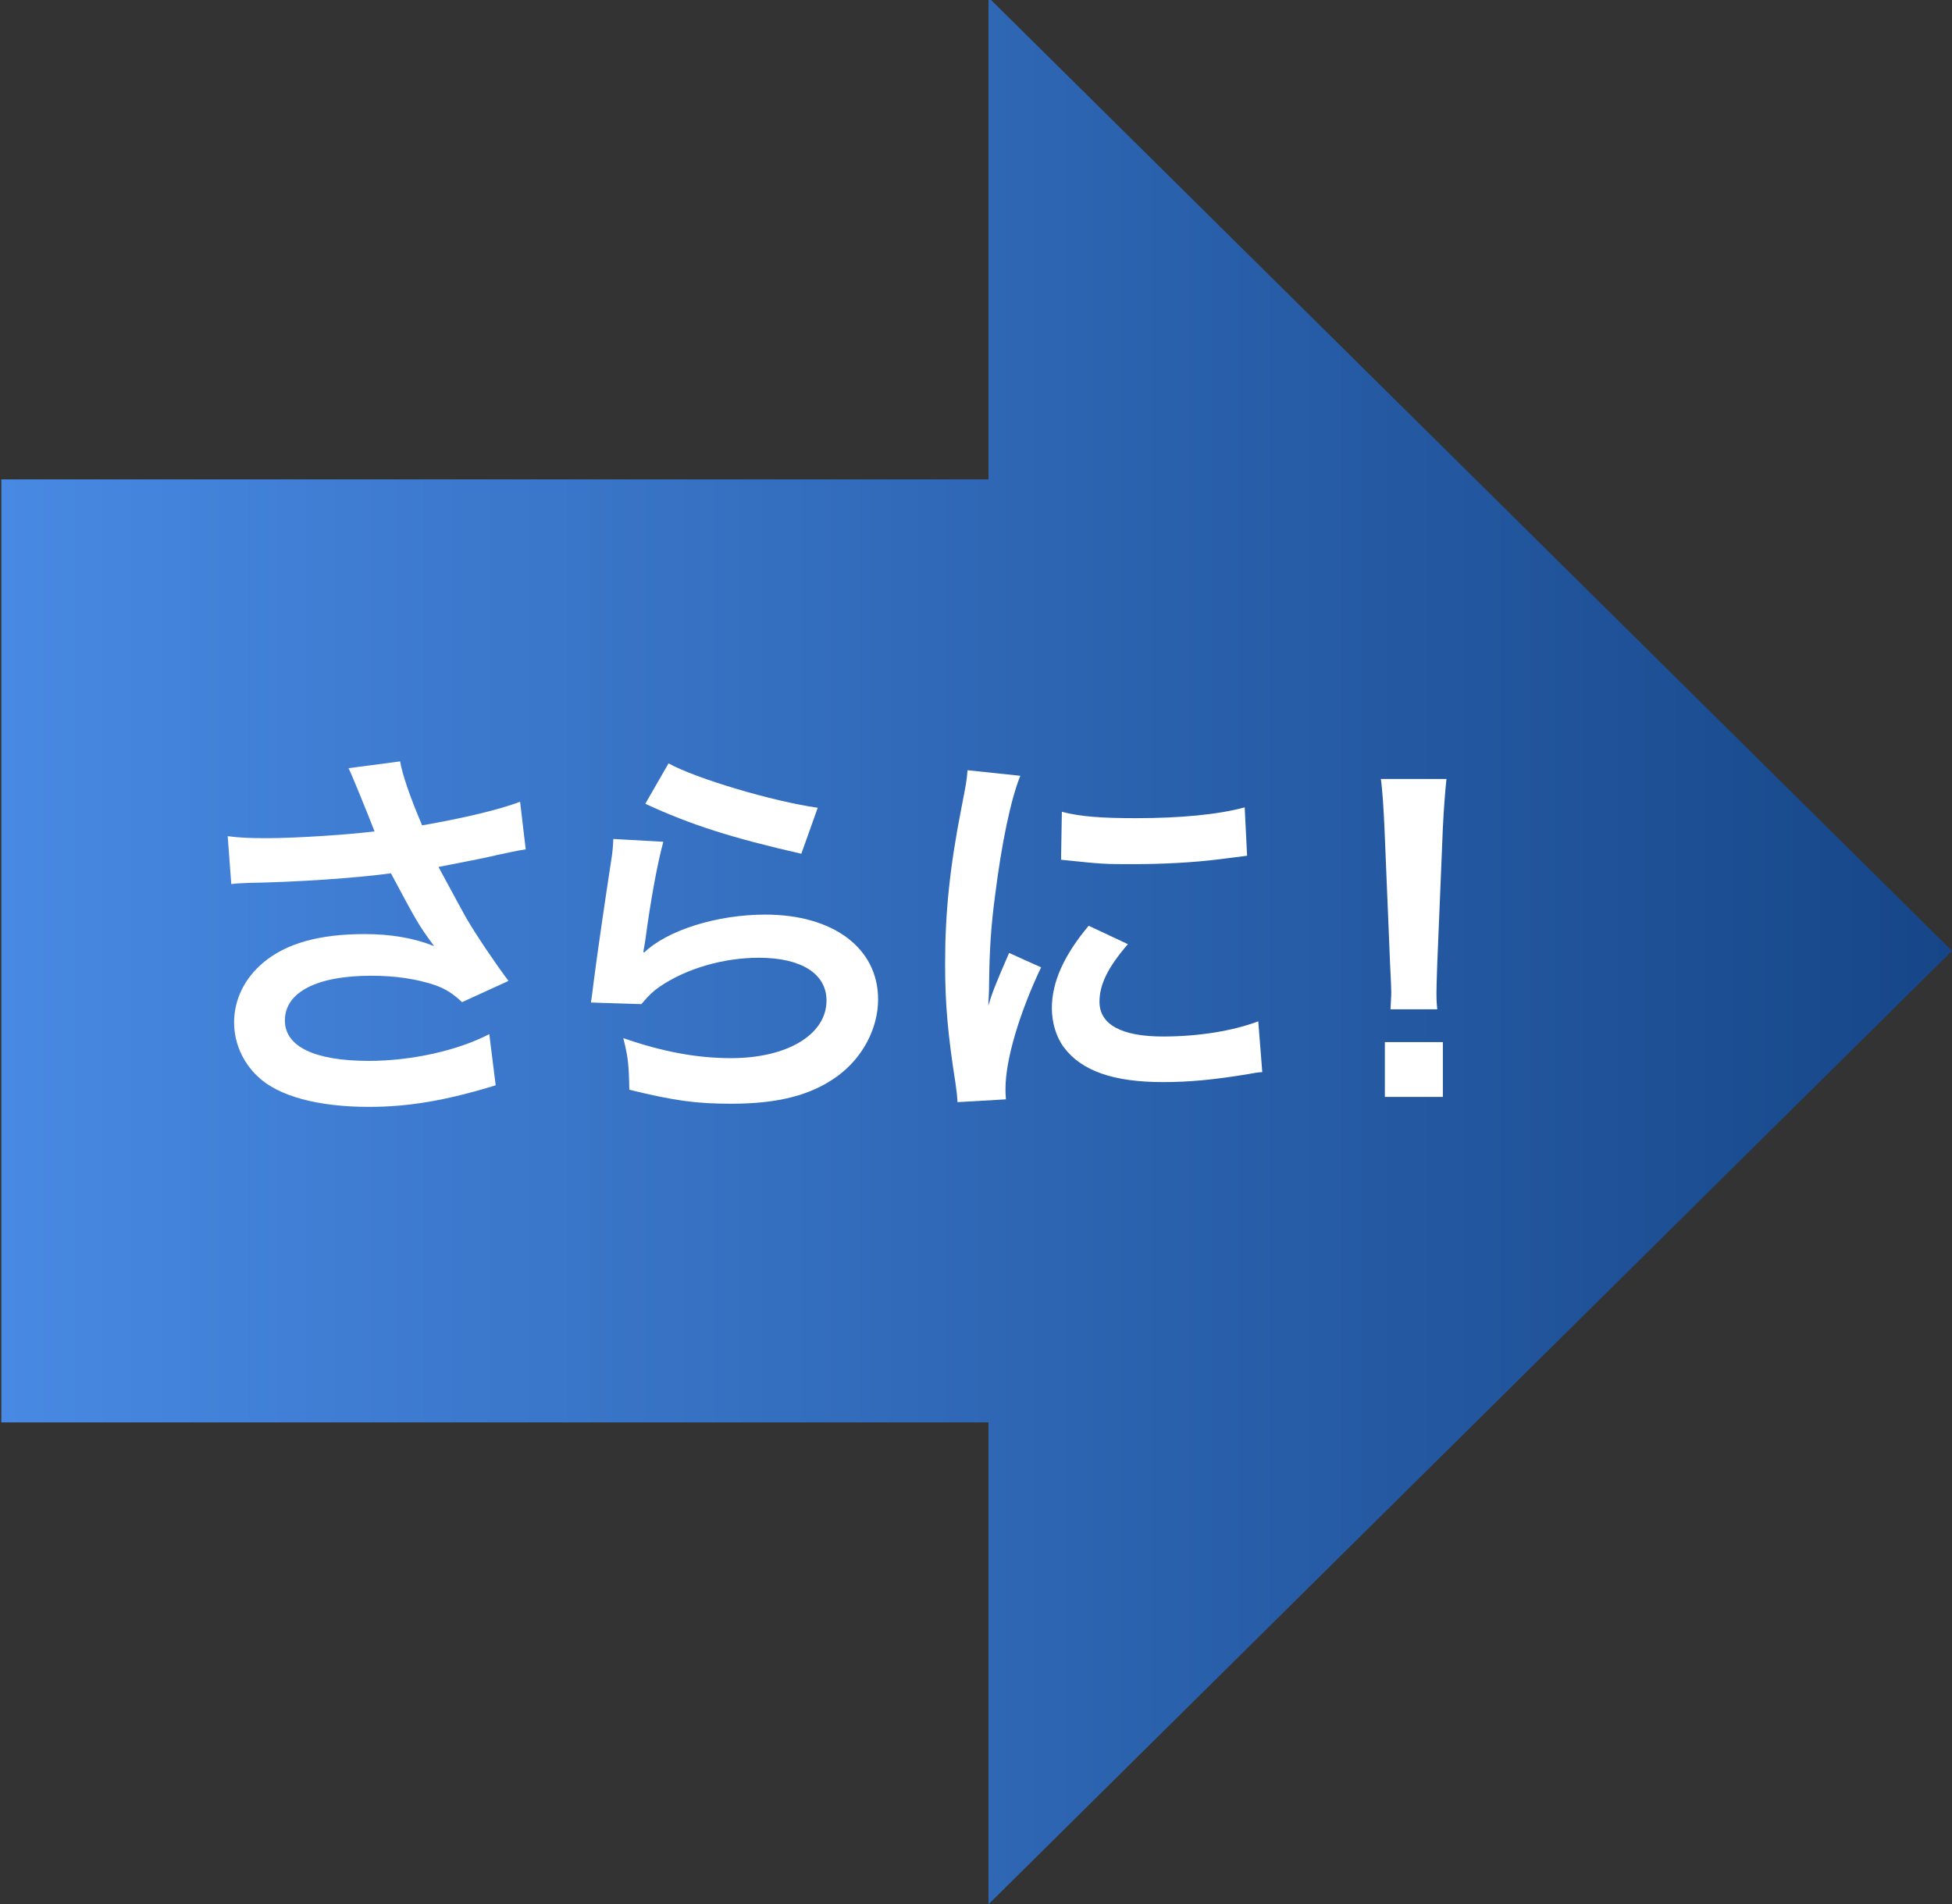 <?xml version="1.0" encoding="UTF-8"?>
<svg id="_レイヤー_1" data-name="レイヤー_1" xmlns="http://www.w3.org/2000/svg" version="1.1" xmlns:xlink="http://www.w3.org/1999/xlink" viewBox="0 0 58.529 57.11">
  <rect x="0" y="0" width="58.529" height="57.11" fill="#333333" stroke="none"/>
  <!-- Generator: Adobe Illustrator 29.4.0, SVG Export Plug-In . SVG Version: 2.1.0 Build 152)  -->
  <defs>
    <style>
      .st0 {
        fill: #fff;
      }

      .st1 {
        fill: url(#_名称未設定グラデーション_8);
      }
    </style>
    <linearGradient id="_名称未設定グラデーション_8" data-name="名称未設定グラデーション 8" x1=".039" y1="28.517" x2="58.529" y2="28.517" gradientUnits="userSpaceOnUse">
      <stop offset="0" stop-color="#4889e3"/>
      <stop offset="1" stop-color="#164688"/>
    </linearGradient>
  </defs>
  <polygon class="st1" points="58.529 28.517 29.639 -.077 29.639 14.376 .039 14.376 .039 42.657 29.639 42.657 29.639 57.11 58.529 28.517"/>
  <g>
    <path class="st0" d="M6.828,25.077c.36.048.672.06,1.164.06.899,0,2.495-.108,3.238-.204-.204-.528-.72-1.799-.78-1.895l1.547-.204c.072.408.288,1.043.66,1.919,1.235-.216,2.303-.468,2.938-.708l.168,1.427c-.312.048-.444.084-.852.168-.18.048-.768.168-1.763.36.432.803.708,1.307.827,1.523.324.552.852,1.332,1.271,1.895l-1.391.636c-.3-.276-.492-.396-.828-.516-.54-.18-1.175-.276-1.895-.276-1.631,0-2.59.492-2.59,1.343,0,.779.887,1.211,2.519,1.211,1.271,0,2.674-.312,3.61-.803l.192,1.535c-1.487.456-2.603.647-3.802.647-1.535,0-2.723-.324-3.334-.912-.456-.432-.708-1.019-.708-1.619,0-.684.312-1.319.864-1.787.695-.588,1.691-.864,3.058-.864.78,0,1.475.12,2.075.36-.492-.671-.503-.708-1.295-2.183-1.056.144-2.831.264-4.258.288-.3.012-.348.012-.528.036l-.108-1.439Z"/>
    <path class="st0" d="M19.889,25.245c-.18.66-.384,1.775-.54,2.951q-.024.167-.06.348l.024.024c.695-.671,2.183-1.139,3.634-1.139,2.039,0,3.382,1.007,3.382,2.542,0,.875-.468,1.763-1.235,2.314-.78.564-1.775.816-3.167.816-1.031,0-1.691-.084-3.058-.42-.012-.744-.036-.983-.18-1.547,1.176.408,2.207.6,3.227.6,1.691,0,2.866-.708,2.866-1.727,0-.804-.755-1.284-2.027-1.284-1.067,0-2.183.324-2.986.875-.216.156-.288.228-.54.516l-1.511-.048c.036-.216.036-.264.096-.719.096-.744.288-2.075.504-3.49.048-.288.06-.432.072-.696l1.5.084ZM20.045,22.894c.828.456,3.118,1.139,4.474,1.331l-.492,1.379c-2.051-.468-3.31-.863-4.678-1.499l.696-1.211Z"/>
    <path class="st0" d="M28.71,33.052c-.012-.216-.024-.288-.06-.563-.228-1.451-.312-2.375-.312-3.586,0-1.547.144-2.915.492-4.689.132-.672.156-.792.18-1.115l1.583.167c-.288.708-.564,2.051-.756,3.586-.12.899-.168,1.607-.18,2.65,0,.264-.012.36-.024.66.132-.42.156-.504.624-1.583l.959.432c-.66,1.391-1.067,2.782-1.067,3.634,0,.072,0,.168.012.324l-1.451.084ZM33.819,28.315c-.6.696-.852,1.211-.852,1.727,0,.684.66,1.043,1.907,1.043,1.055,0,2.099-.168,2.854-.456l.12,1.523c-.168.012-.216.024-.492.072-.959.156-1.691.228-2.482.228-1.487,0-2.447-.335-2.975-1.043-.228-.3-.36-.744-.36-1.175,0-.779.36-1.583,1.104-2.471l1.175.552ZM31.84,24.345c.54.144,1.175.192,2.219.192,1.332,0,2.471-.108,3.262-.324l.072,1.451c-.096.012-.276.036-.852.108-.768.096-1.679.144-2.567.144-.875,0-.887,0-2.159-.132l.024-1.439Z"/>
    <path class="st0" d="M41.692,30.27c.012-.252.024-.372.024-.516q0-.132-.036-.852l-.168-4.078c-.024-.528-.06-1.127-.108-1.463h1.967c-.036.324-.084.947-.108,1.463l-.168,4.078q-.024.695-.024.863c0,.144,0,.264.024.504h-1.403ZM41.524,32.896v-1.643h1.739v1.643h-1.739Z"/>
  </g>
</svg>